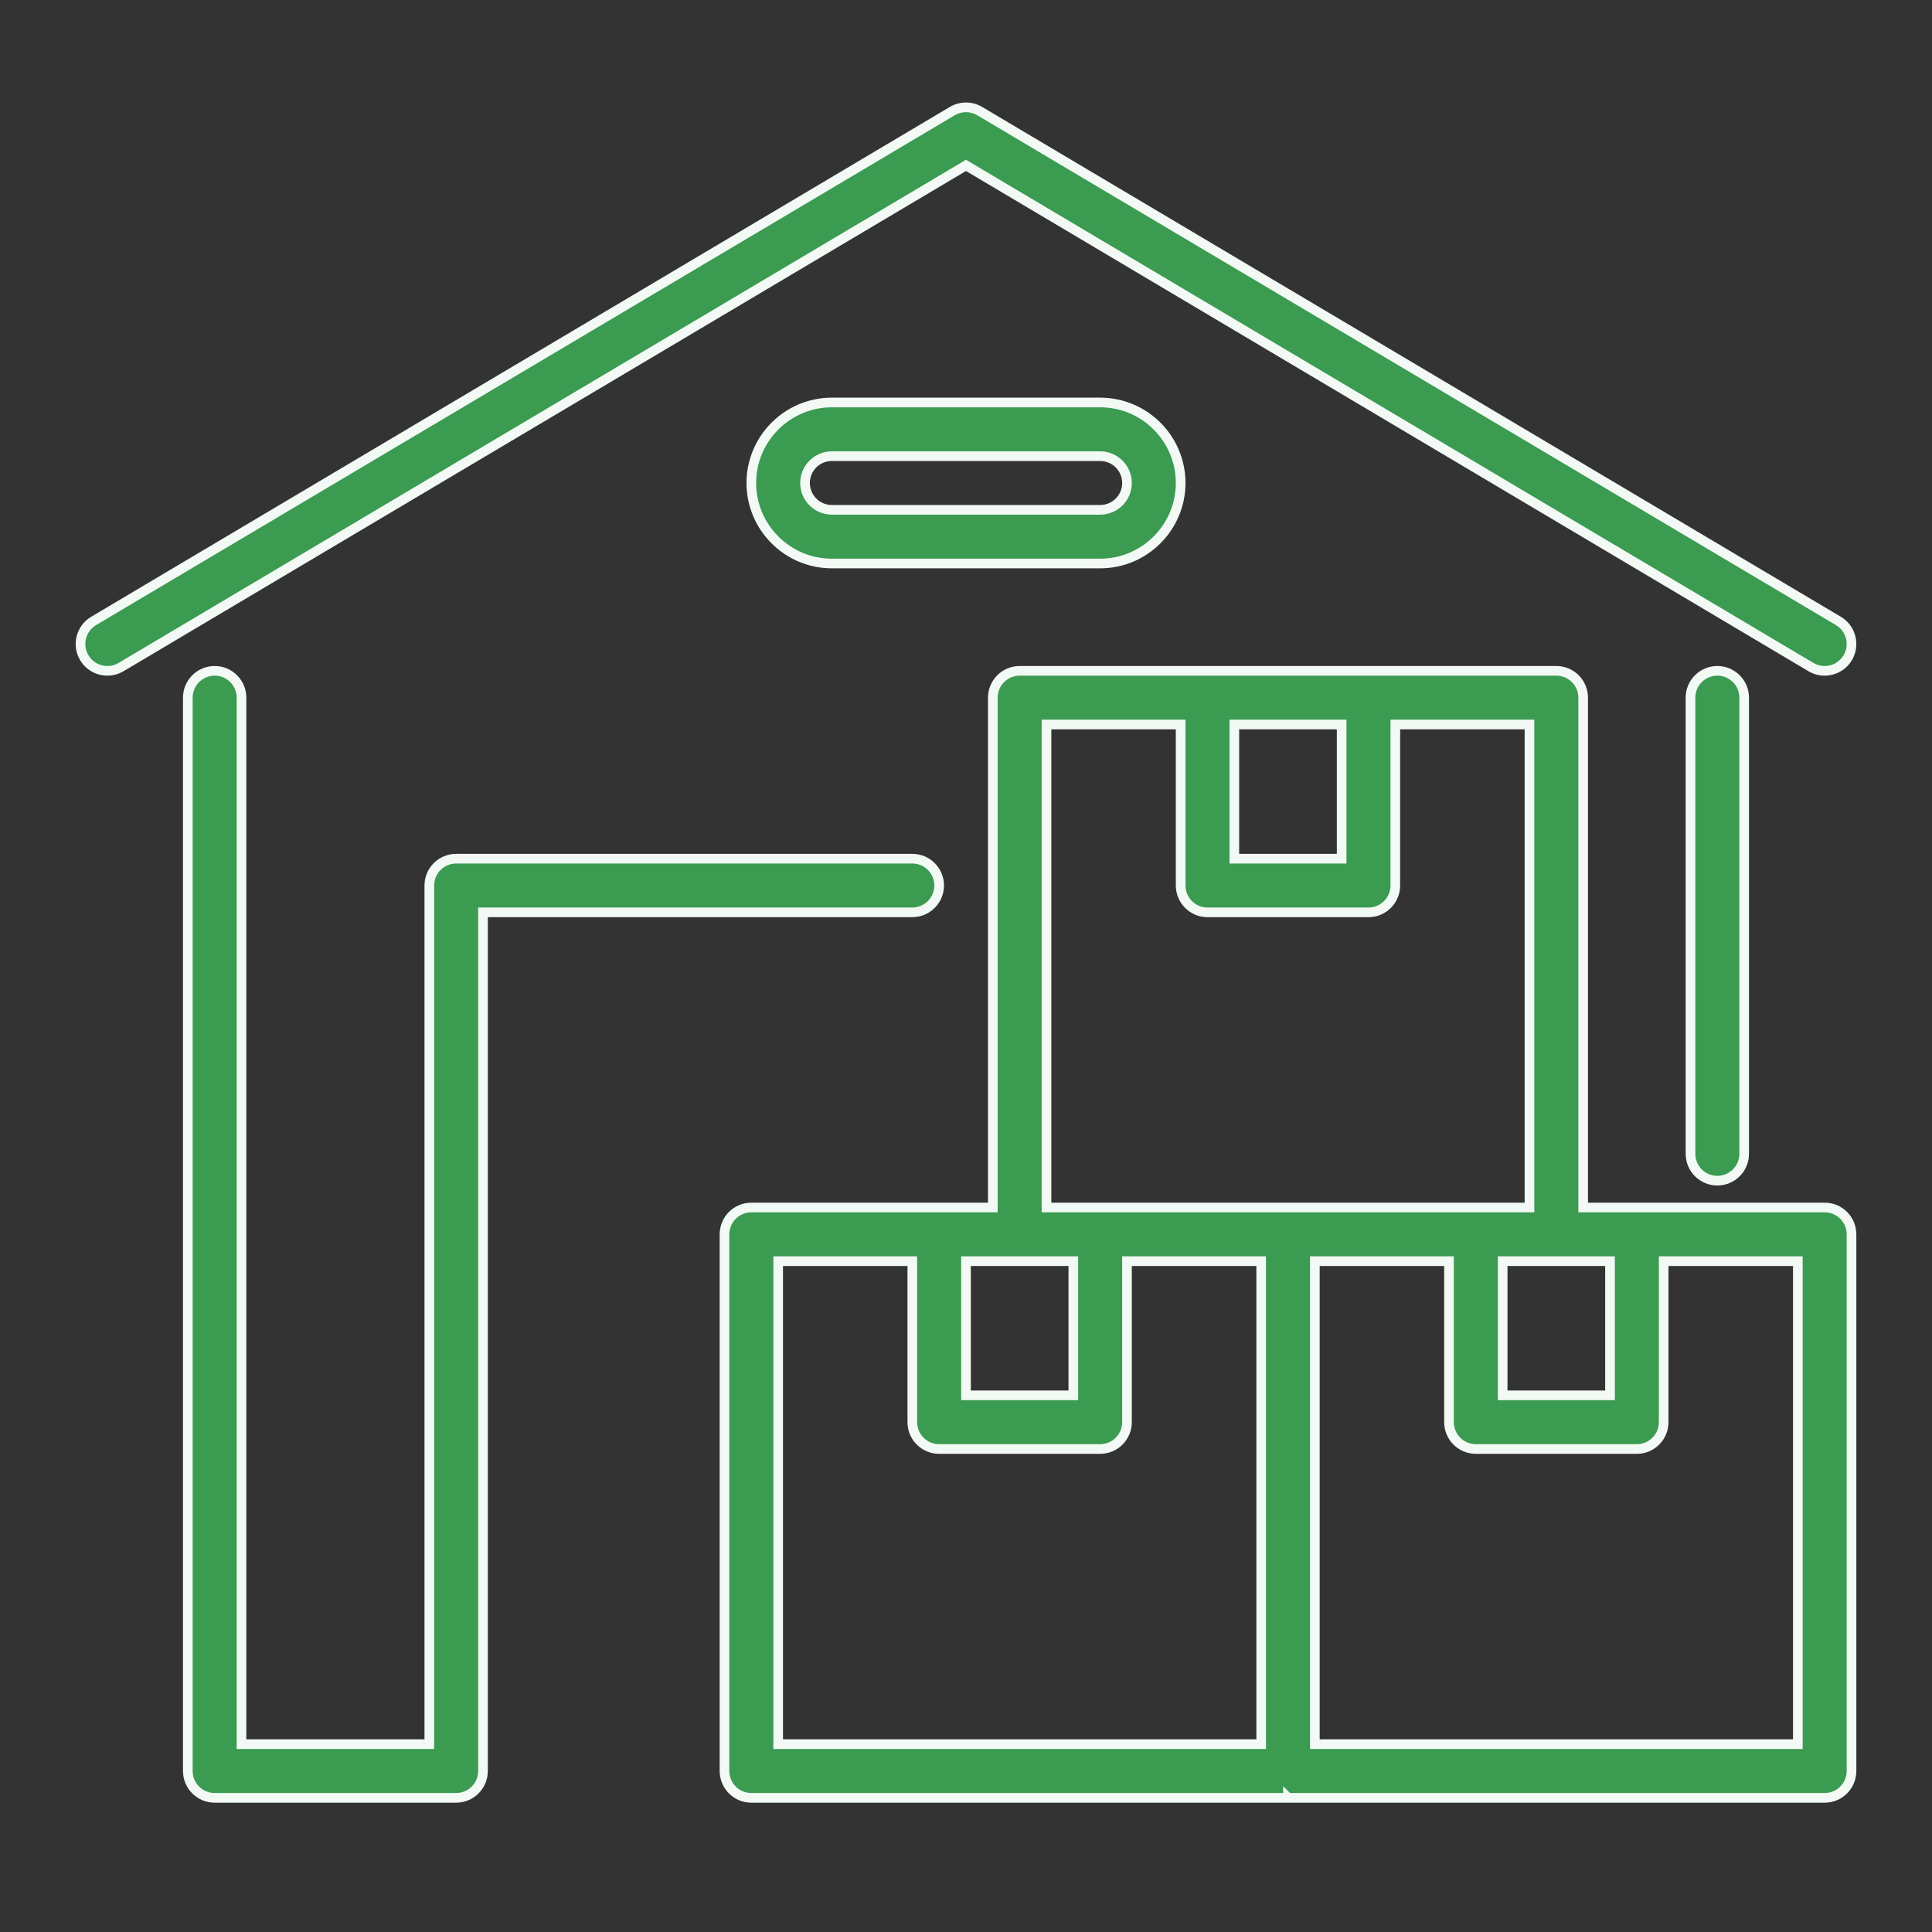 <svg xmlns="http://www.w3.org/2000/svg" width="80" height="80" viewBox="0 0 80 80" fill="none"><rect x="0" y="0" width="80" height="80" fill="#333333" stroke="none"/><path d="M8.888 27.778C9.503 27.778 10 28.276 10 28.889V72.222H17.777V36.666C17.777 36.053 18.274 35.556 18.889 35.556H37.777C38.391 35.556 38.888 36.053 38.889 36.666C38.889 37.28 38.392 37.778 37.777 37.778H20V73.333C20 73.947 19.503 74.445 18.889 74.445H8.888C8.274 74.445 7.777 73.947 7.777 73.333V28.889C7.777 28.276 8.274 27.778 8.888 27.778ZM64.444 27.778C65.059 27.778 65.555 28.276 65.555 28.889V50H75.555C76.17 50 76.667 50.498 76.667 51.112V73.333C76.667 73.947 76.17 74.445 75.555 74.445H53.334L53.333 74.444V74.445H31.111C30.497 74.445 30 73.947 30 73.333V51.112C30 50.498 30.497 50 31.111 50H41.111V28.889C41.111 28.276 41.608 27.778 42.222 27.778H64.444ZM32.222 72.222H52.222V52.222H46.666V58.889C46.666 59.502 46.169 60 45.554 60H38.889C38.274 60 37.777 59.502 37.777 58.889V52.222H32.222V72.222ZM54.445 72.222H74.445V52.222H68.888V58.889C68.888 59.502 68.392 60 67.777 60H61.111C60.497 60 60 59.502 60 58.889V52.222H54.445V72.222ZM40 57.778H44.444V52.222H40V57.778ZM62.222 57.778H66.667V52.222H62.222V57.778ZM43.333 50H63.333V30H57.777V36.666C57.777 37.279 57.281 37.777 56.667 37.778H50C49.385 37.778 48.889 37.28 48.889 36.666V30H43.333V50ZM71.111 27.778C71.725 27.778 72.222 28.276 72.222 28.889V47.778C72.222 48.391 71.725 48.889 71.111 48.889C70.497 48.889 70 48.391 70 47.778V28.889C70 28.276 70.497 27.778 71.111 27.778ZM51.111 35.556H55.556V30H51.111V35.556ZM39.433 4.6C39.782 4.392 40.218 4.392 40.567 4.6L76.123 25.711C76.651 26.024 76.824 26.707 76.51 27.235C76.303 27.583 75.934 27.777 75.555 27.778C75.361 27.778 75.166 27.728 74.988 27.622L40 6.848L5.013 27.622C4.484 27.936 3.802 27.761 3.49 27.235C3.177 26.707 3.35 26.024 3.878 25.711L39.433 4.6ZM45.556 16.666C47.393 16.666 48.889 18.163 48.889 20C48.888 21.838 47.393 23.333 45.556 23.333H34.444C32.607 23.333 31.111 21.838 31.111 20C31.111 18.163 32.606 16.666 34.444 16.666H45.556ZM34.444 18.889C33.831 18.889 33.334 19.388 33.334 20C33.334 20.612 33.831 21.11 34.444 21.111H45.556C46.169 21.111 46.667 20.612 46.667 20C46.667 19.388 46.169 18.889 45.556 18.889H34.444Z" fill="#3A9B51"></path><path d="M8.888 27.778L8.889 27.578H8.888V27.778ZM10 28.889H10.2V28.889L10 28.889ZM10 72.222H9.8V72.422H10V72.222ZM17.777 72.222V72.422H17.977V72.222H17.777ZM17.777 36.666L17.577 36.666V36.666H17.777ZM37.777 35.556V35.356V35.556ZM38.889 36.666H39.089V36.666L38.889 36.666ZM37.777 37.778V37.978V37.778ZM20 37.778V37.578H19.8V37.778H20ZM18.889 74.445V74.645H18.889L18.889 74.445ZM7.777 28.889L7.577 28.889V28.889H7.777ZM65.555 28.889H65.755V28.889L65.555 28.889ZM65.555 50H65.356V50.2H65.555V50ZM53.334 74.445L53.192 74.586L53.251 74.645H53.334V74.445ZM53.333 74.444L53.474 74.302L53.133 73.961V74.444H53.333ZM53.333 74.445V74.645H53.533V74.445H53.333ZM41.111 50V50.2H41.311V50H41.111ZM41.111 28.889L40.911 28.889V28.889H41.111ZM32.222 72.222H32.023V72.422H32.222V72.222ZM52.222 72.222V72.422H52.422V72.222H52.222ZM52.222 52.222H52.422V52.022H52.222V52.222ZM46.666 52.222V52.022H46.466V52.222H46.666ZM46.666 58.889L46.866 58.889V58.889H46.666ZM37.777 58.889H37.577V58.889L37.777 58.889ZM37.777 52.222H37.977V52.022H37.777V52.222ZM32.222 52.222V52.022H32.023V52.222H32.222ZM54.445 72.222H54.245V72.422H54.445V72.222ZM74.445 72.222V72.422H74.645V72.222H74.445ZM74.445 52.222H74.645V52.022H74.445V52.222ZM68.888 52.222V52.022H68.689V52.222H68.888ZM60 52.222H60.2V52.022H60V52.222ZM54.445 52.222V52.022H54.245V52.222H54.445ZM40 57.778H39.8V57.978H40V57.778ZM44.444 57.778V57.978H44.644V57.778H44.444ZM44.444 52.222H44.644V52.022H44.444V52.222ZM40 52.222V52.022H39.8V52.222H40ZM62.222 57.778H62.023V57.978H62.222V57.778ZM66.667 57.778V57.978H66.867V57.778H66.667ZM66.667 52.222H66.867V52.022H66.667V52.222ZM62.222 52.222V52.022H62.023V52.222H62.222ZM43.333 50H43.133V50.2H43.333V50ZM63.333 50V50.2H63.533V50H63.333ZM63.333 30H63.533V29.8H63.333V30ZM57.777 30V29.8H57.577V30H57.777ZM56.667 37.778V37.978H56.667L56.667 37.778ZM48.889 30H49.089V29.8H48.889V30ZM43.333 30V29.8H43.133V30H43.333ZM71.111 27.778L71.111 27.578H71.111V27.778ZM72.222 28.889H72.422V28.889L72.222 28.889ZM71.111 48.889V49.089H71.111L71.111 48.889ZM70 28.889L69.8 28.889V28.889H70ZM51.111 35.556H50.911V35.756H51.111V35.556ZM55.556 35.556V35.756H55.755V35.556H55.556ZM55.556 30H55.755V29.8H55.556V30ZM51.111 30V29.8H50.911V30H51.111ZM39.433 4.6L39.535 4.772L39.536 4.772L39.433 4.6ZM40.567 4.6L40.465 4.772L40.465 4.772L40.567 4.6ZM76.123 25.711L76.021 25.883L76.021 25.883L76.123 25.711ZM76.51 27.235L76.682 27.337L76.683 27.337L76.51 27.235ZM75.555 27.778V27.978H75.555L75.555 27.778ZM74.988 27.622L74.886 27.794L74.886 27.794L74.988 27.622ZM40 6.848L40.102 6.676L40 6.615L39.898 6.676L40 6.848ZM5.013 27.622L5.114 27.794L5.115 27.794L5.013 27.622ZM3.49 27.235L3.662 27.133L3.662 27.133L3.49 27.235ZM3.878 25.711L3.98 25.883L3.98 25.883L3.878 25.711ZM48.889 20L49.089 20V20H48.889ZM34.444 23.333L34.444 23.533H34.444V23.333ZM31.111 20H30.911V20L31.111 20ZM34.444 16.666V16.466H34.444L34.444 16.666ZM34.444 18.889V18.689H34.444L34.444 18.889ZM33.334 20H33.134V20L33.334 20ZM34.444 21.111L34.444 21.311H34.444V21.111ZM46.667 20L46.867 20V20H46.667ZM8.888 27.778L8.888 27.978C9.392 27.978 9.8 28.386 9.8 28.889L10 28.889L10.2 28.889C10.2 28.165 9.613 27.578 8.889 27.578L8.888 27.778ZM10 28.889H9.8V72.222H10H10.2V28.889H10ZM10 72.222V72.422H17.777V72.222V72.022H10V72.222ZM17.777 72.222H17.977V36.666H17.777H17.577V72.222H17.777ZM17.777 36.666L17.977 36.666C17.977 36.164 18.385 35.756 18.889 35.756V35.556V35.356C18.164 35.356 17.577 35.943 17.577 36.666L17.777 36.666ZM18.889 35.556V35.756H37.777V35.556V35.356H18.889V35.556ZM37.777 35.556V35.756C38.281 35.756 38.688 36.164 38.688 36.666L38.889 36.666L39.089 36.666C39.088 35.943 38.502 35.356 37.777 35.356V35.556ZM38.889 36.666H38.688C38.688 37.169 38.281 37.578 37.777 37.578V37.778V37.978C38.502 37.978 39.089 37.39 39.089 36.666H38.889ZM37.777 37.778V37.578H20V37.778V37.978H37.777V37.778ZM20 37.778H19.8V73.333H20H20.2V37.778H20ZM20 73.333H19.8C19.8 73.836 19.392 74.245 18.888 74.245L18.889 74.445L18.889 74.645C19.613 74.644 20.2 74.057 20.2 73.333H20ZM18.889 74.445V74.245H8.888V74.445V74.645H18.889V74.445ZM8.888 74.445V74.245C8.385 74.245 7.977 73.836 7.977 73.333H7.777H7.577C7.577 74.057 8.163 74.645 8.888 74.645V74.445ZM7.777 73.333H7.977V28.889H7.777H7.577V73.333H7.777ZM7.777 28.889L7.977 28.889C7.977 28.386 8.385 27.978 8.888 27.978V27.778V27.578C8.163 27.578 7.577 28.165 7.577 28.889L7.777 28.889ZM64.444 27.778V27.978C64.948 27.978 65.356 28.386 65.356 28.889L65.555 28.889L65.755 28.889C65.755 28.165 65.169 27.578 64.444 27.578V27.778ZM65.555 28.889H65.356V50H65.555H65.755V28.889H65.555ZM65.555 50V50.2H75.555V50V49.8H65.555V50ZM75.555 50V50.2C76.059 50.2 76.467 50.609 76.467 51.112H76.667H76.867C76.867 50.388 76.281 49.8 75.555 49.8V50ZM76.667 51.112H76.467V73.333H76.667H76.867V51.112H76.667ZM76.667 73.333H76.467C76.467 73.836 76.059 74.245 75.555 74.245V74.445V74.645C76.281 74.645 76.867 74.057 76.867 73.333H76.667ZM75.555 74.445V74.245H53.334V74.445V74.645H75.555V74.445ZM53.334 74.445L53.475 74.303L53.474 74.302L53.333 74.444L53.191 74.585L53.192 74.586L53.334 74.445ZM53.333 74.444H53.133V74.445H53.333H53.533V74.444H53.333ZM53.333 74.445V74.245H31.111V74.445V74.645H53.333V74.445ZM31.111 74.445V74.245C30.607 74.245 30.2 73.836 30.2 73.333H30H29.8C29.8 74.057 30.386 74.645 31.111 74.645V74.445ZM30 73.333H30.2V51.112H30H29.8V73.333H30ZM30 51.112H30.2C30.2 50.609 30.607 50.2 31.111 50.2V50V49.8C30.386 49.8 29.8 50.388 29.8 51.112H30ZM31.111 50V50.2H41.111V50V49.8H31.111V50ZM41.111 50H41.311V28.889H41.111H40.911V50H41.111ZM41.111 28.889L41.311 28.889C41.311 28.386 41.719 27.978 42.222 27.978V27.778V27.578C41.497 27.578 40.911 28.165 40.911 28.889L41.111 28.889ZM42.222 27.778V27.978H64.444V27.778V27.578H42.222V27.778ZM32.222 72.222V72.422H52.222V72.222V72.022H32.222V72.222ZM52.222 72.222H52.422V52.222H52.222H52.023V72.222H52.222ZM52.222 52.222V52.022H46.666V52.222V52.422H52.222V52.222ZM46.666 52.222H46.466V58.889H46.666H46.866V52.222H46.666ZM46.666 58.889L46.466 58.889C46.466 59.392 46.058 59.8 45.554 59.8V60V60.2C46.279 60.2 46.866 59.613 46.866 58.889L46.666 58.889ZM45.554 60V59.8H38.889V60V60.2H45.554V60ZM38.889 60V59.8C38.385 59.8 37.977 59.392 37.977 58.889L37.777 58.889L37.577 58.889C37.577 59.613 38.163 60.2 38.889 60.2V60ZM37.777 58.889H37.977V52.222H37.777H37.577V58.889H37.777ZM37.777 52.222V52.022H32.222V52.222V52.422H37.777V52.222ZM32.222 52.222H32.023V72.222H32.222H32.422V52.222H32.222ZM54.445 72.222V72.422H74.445V72.222V72.022H54.445V72.222ZM74.445 72.222H74.645V52.222H74.445H74.245V72.222H74.445ZM74.445 52.222V52.022H68.888V52.222V52.422H74.445V52.222ZM68.888 52.222H68.689V58.889H68.888H69.088V52.222H68.888ZM68.888 58.889H68.689C68.689 59.392 68.281 59.8 67.777 59.8V60V60.2C68.502 60.2 69.088 59.613 69.088 58.889H68.888ZM67.777 60V59.8H61.111V60V60.2H67.777V60ZM61.111 60V59.8C60.607 59.8 60.2 59.392 60.2 58.889H60H59.8C59.8 59.613 60.386 60.2 61.111 60.2V60ZM60 58.889H60.2V52.222H60H59.8V58.889H60ZM60 52.222V52.022H54.445V52.222V52.422H60V52.222ZM54.445 52.222H54.245V72.222H54.445H54.645V52.222H54.445ZM40 57.778V57.978H44.444V57.778V57.578H40V57.778ZM44.444 57.778H44.644V52.222H44.444H44.244V57.778H44.444ZM44.444 52.222V52.022H40V52.222V52.422H44.444V52.222ZM40 52.222H39.8V57.778H40H40.2V52.222H40ZM62.222 57.778V57.978H66.667V57.778V57.578H62.222V57.778ZM66.667 57.778H66.867V52.222H66.667H66.467V57.778H66.667ZM66.667 52.222V52.022H62.222V52.222V52.422H66.667V52.222ZM62.222 52.222H62.023V57.778H62.222H62.422V52.222H62.222ZM43.333 50V50.2H63.333V50V49.8H43.333V50ZM63.333 50H63.533V30H63.333H63.133V50H63.333ZM63.333 30V29.8H57.777V30V30.2H63.333V30ZM57.777 30H57.577V36.666H57.777H57.977V30H57.777ZM57.777 36.666H57.577C57.577 37.169 57.17 37.577 56.667 37.578L56.667 37.778L56.667 37.978C57.392 37.977 57.977 37.39 57.977 36.666H57.777ZM56.667 37.778V37.578H50V37.778V37.978H56.667V37.778ZM50 37.778V37.578C49.496 37.578 49.089 37.169 49.089 36.666H48.889H48.688C48.688 37.39 49.275 37.978 50 37.978V37.778ZM48.889 36.666H49.089V30H48.889H48.688V36.666H48.889ZM48.889 30V29.8H43.333V30V30.2H48.889V30ZM43.333 30H43.133V50H43.333H43.533V30H43.333ZM71.111 27.778L71.111 27.978C71.615 27.978 72.022 28.386 72.022 28.889L72.222 28.889L72.422 28.889C72.422 28.165 71.836 27.578 71.111 27.578L71.111 27.778ZM72.222 28.889H72.022V47.778H72.222H72.422V28.889H72.222ZM72.222 47.778H72.022C72.022 48.281 71.615 48.689 71.111 48.689L71.111 48.889L71.111 49.089C71.836 49.089 72.422 48.501 72.422 47.778H72.222ZM71.111 48.889V48.689C70.607 48.689 70.2 48.281 70.2 47.778H70H69.8C69.8 48.501 70.386 49.089 71.111 49.089V48.889ZM70 47.778H70.2V28.889H70H69.8V47.778H70ZM70 28.889L70.2 28.889C70.2 28.386 70.607 27.978 71.111 27.978V27.778V27.578C70.386 27.578 69.8 28.165 69.8 28.889L70 28.889ZM51.111 35.556V35.756H55.556V35.556V35.356H51.111V35.556ZM55.556 35.556H55.755V30H55.556H55.355V35.556H55.556ZM55.556 30V29.8H51.111V30V30.2H55.556V30ZM51.111 30H50.911V35.556H51.111H51.311V30H51.111ZM39.433 4.6L39.536 4.772C39.821 4.602 40.179 4.602 40.465 4.772L40.567 4.6L40.669 4.428C40.258 4.183 39.743 4.183 39.331 4.428L39.433 4.6ZM40.567 4.6L40.465 4.772L76.021 25.883L76.123 25.711L76.225 25.539L40.669 4.428L40.567 4.6ZM76.123 25.711L76.021 25.883C76.453 26.14 76.596 26.7 76.339 27.133L76.51 27.235L76.683 27.337C77.052 26.714 76.848 25.909 76.225 25.539L76.123 25.711ZM76.51 27.235L76.339 27.132C76.168 27.418 75.867 27.578 75.555 27.578L75.555 27.778L75.555 27.978C76.002 27.977 76.437 27.748 76.682 27.337L76.51 27.235ZM75.555 27.778V27.578C75.396 27.578 75.236 27.537 75.09 27.45L74.988 27.622L74.886 27.794C75.096 27.919 75.327 27.978 75.555 27.978V27.778ZM74.988 27.622L75.09 27.45L40.102 6.676L40 6.848L39.898 7.02L74.886 27.794L74.988 27.622ZM40 6.848L39.898 6.676L4.91 27.45L5.013 27.622L5.115 27.794L40.102 7.02L40 6.848ZM5.013 27.622L4.911 27.45C4.477 27.707 3.918 27.564 3.662 27.133L3.49 27.235L3.318 27.337C3.687 27.958 4.491 28.164 5.114 27.794L5.013 27.622ZM3.49 27.235L3.662 27.133C3.405 26.7 3.547 26.14 3.98 25.883L3.878 25.711L3.776 25.539C3.153 25.909 2.948 26.714 3.318 27.337L3.49 27.235ZM3.878 25.711L3.98 25.883L39.535 4.772L39.433 4.6L39.331 4.428L3.776 25.539L3.878 25.711ZM45.556 16.666V16.866C47.283 16.866 48.688 18.273 48.688 20H48.889H49.089C49.089 18.052 47.504 16.466 45.556 16.466V16.666ZM48.889 20L48.688 20C48.688 21.727 47.283 23.133 45.556 23.133V23.333V23.533C47.504 23.533 49.088 21.948 49.089 20L48.889 20ZM45.556 23.333V23.133H34.444V23.333V23.533H45.556V23.333ZM34.444 23.333L34.444 23.133C32.717 23.133 31.311 21.727 31.311 20L31.111 20L30.911 20C30.911 21.948 32.496 23.533 34.444 23.533L34.444 23.333ZM31.111 20H31.311C31.311 18.273 32.717 16.866 34.444 16.866L34.444 16.666L34.444 16.466C32.496 16.466 30.911 18.052 30.911 20H31.111ZM34.444 16.666V16.866H45.556V16.666V16.466H34.444V16.666ZM34.444 18.889L34.444 18.689C33.72 18.689 33.134 19.278 33.134 20H33.334H33.534C33.534 19.498 33.942 19.089 34.444 19.089L34.444 18.889ZM33.334 20L33.134 20C33.134 20.723 33.721 21.31 34.444 21.311L34.444 21.111L34.444 20.911C33.942 20.91 33.534 20.502 33.534 20L33.334 20ZM34.444 21.111V21.311H45.556V21.111V20.911H34.444V21.111ZM45.556 21.111V21.311C46.279 21.311 46.867 20.723 46.867 20L46.667 20L46.467 20C46.467 20.502 46.058 20.911 45.556 20.911V21.111ZM46.667 20H46.867C46.867 19.278 46.279 18.689 45.556 18.689V18.889V19.089C46.058 19.089 46.467 19.498 46.467 20H46.667ZM45.556 18.889V18.689H34.444V18.889V19.089H45.556V18.889Z" fill="#F3F9F5"></path></svg>